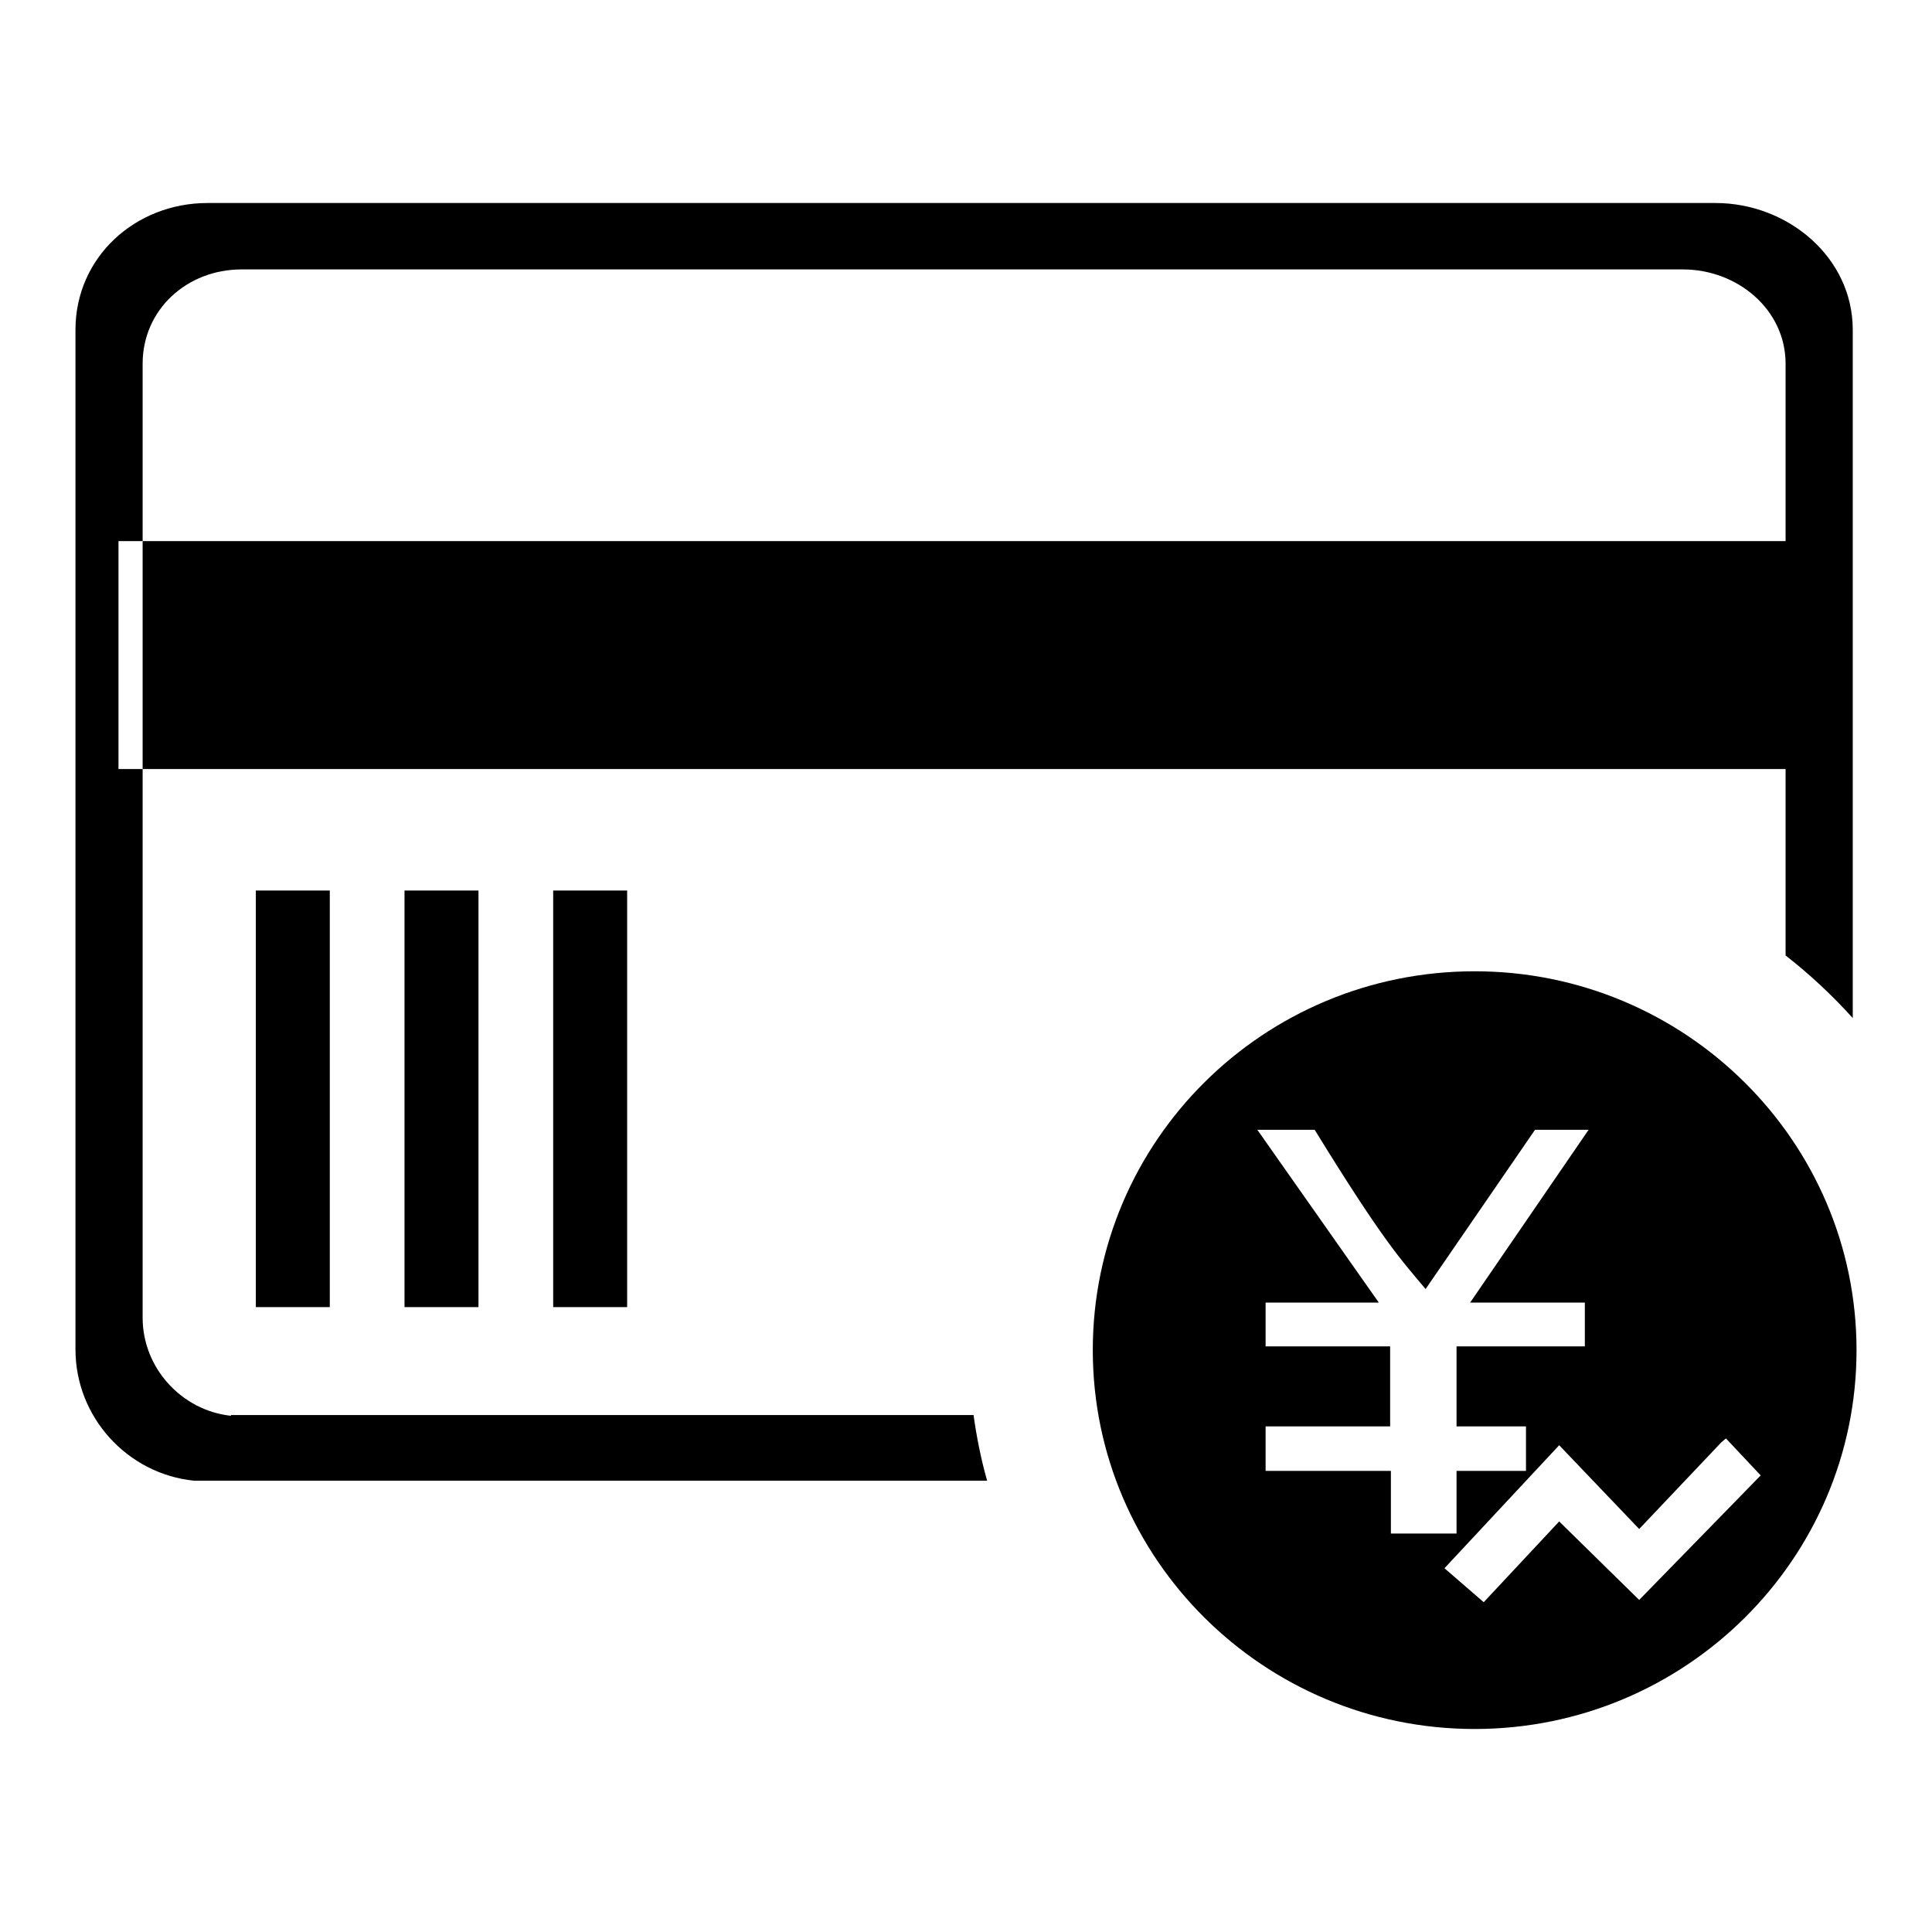 <?xml version="1.0" encoding="utf-8"?>
<!-- Svg Vector Icons : http://www.onlinewebfonts.com/icon -->
<!DOCTYPE svg PUBLIC "-//W3C//DTD SVG 1.1//EN" "http://www.w3.org/Graphics/SVG/1.1/DTD/svg11.dtd">
<svg version="1.1" xmlns="http://www.w3.org/2000/svg" xmlns:xlink="http://www.w3.org/1999/xlink" x="0px" y="0px" viewBox="0 0 256 256" enable-background="new 0 0 256 256" xml:space="preserve">
<g> <path fill="#000000" d="M33.9,118h9.8v55.2h-9.8V118L33.9,118z M53.6,118h9.8v55.2h-9.8V118L53.6,118z M73.3,118h9.8v55.2h-9.8V118 L73.3,118z M30.6,187.6c-6.5-0.7-11.7-6.3-11.7-13V48.2c0-7.2,5.9-12.5,13.1-12.5h191c7.2,0,13.6,5.3,13.6,12.5v78.4 c3.2,2.5,6.2,5.3,8.9,8.3V43.7c0-9.6-8.6-16.8-18.2-16.8H27.5c-9.6,0-17.5,7.2-17.5,16.8v135.1c0,9,6.9,16.5,15.7,17.4h105.1 c-0.8-2.8-1.4-5.8-1.8-8.7H30.6L30.6,187.6z M15.7,71.7h220.9v30.2H15.7V71.7z M195.4,128.7c-28,0-50.6,22.5-50.6,50.2 c0,27.7,22.7,50.2,50.6,50.2s50.6-22.5,50.6-50.2C246,151.2,223.3,128.7,195.4,128.7z M167.7,194.9V189h16.5v-10.6h-16.5v-5.8h15 l-16.1-22.9h7.6c9.1,14.8,11.5,17.3,14.7,21.1l14.5-21.1h7.1l-15.7,22.9H210v5.8h-17V189h9.2v5.9H193v8.3h-8.7v-8.3H167.7 L167.7,194.9z M217.2,212l-10.6-10.4l-10,10.7l-5.2-4.5l15.2-16.3l10.6,11.1l10.9-11.5l0.6-0.5l4.6,4.9L217.2,212z"/></g>
</svg>